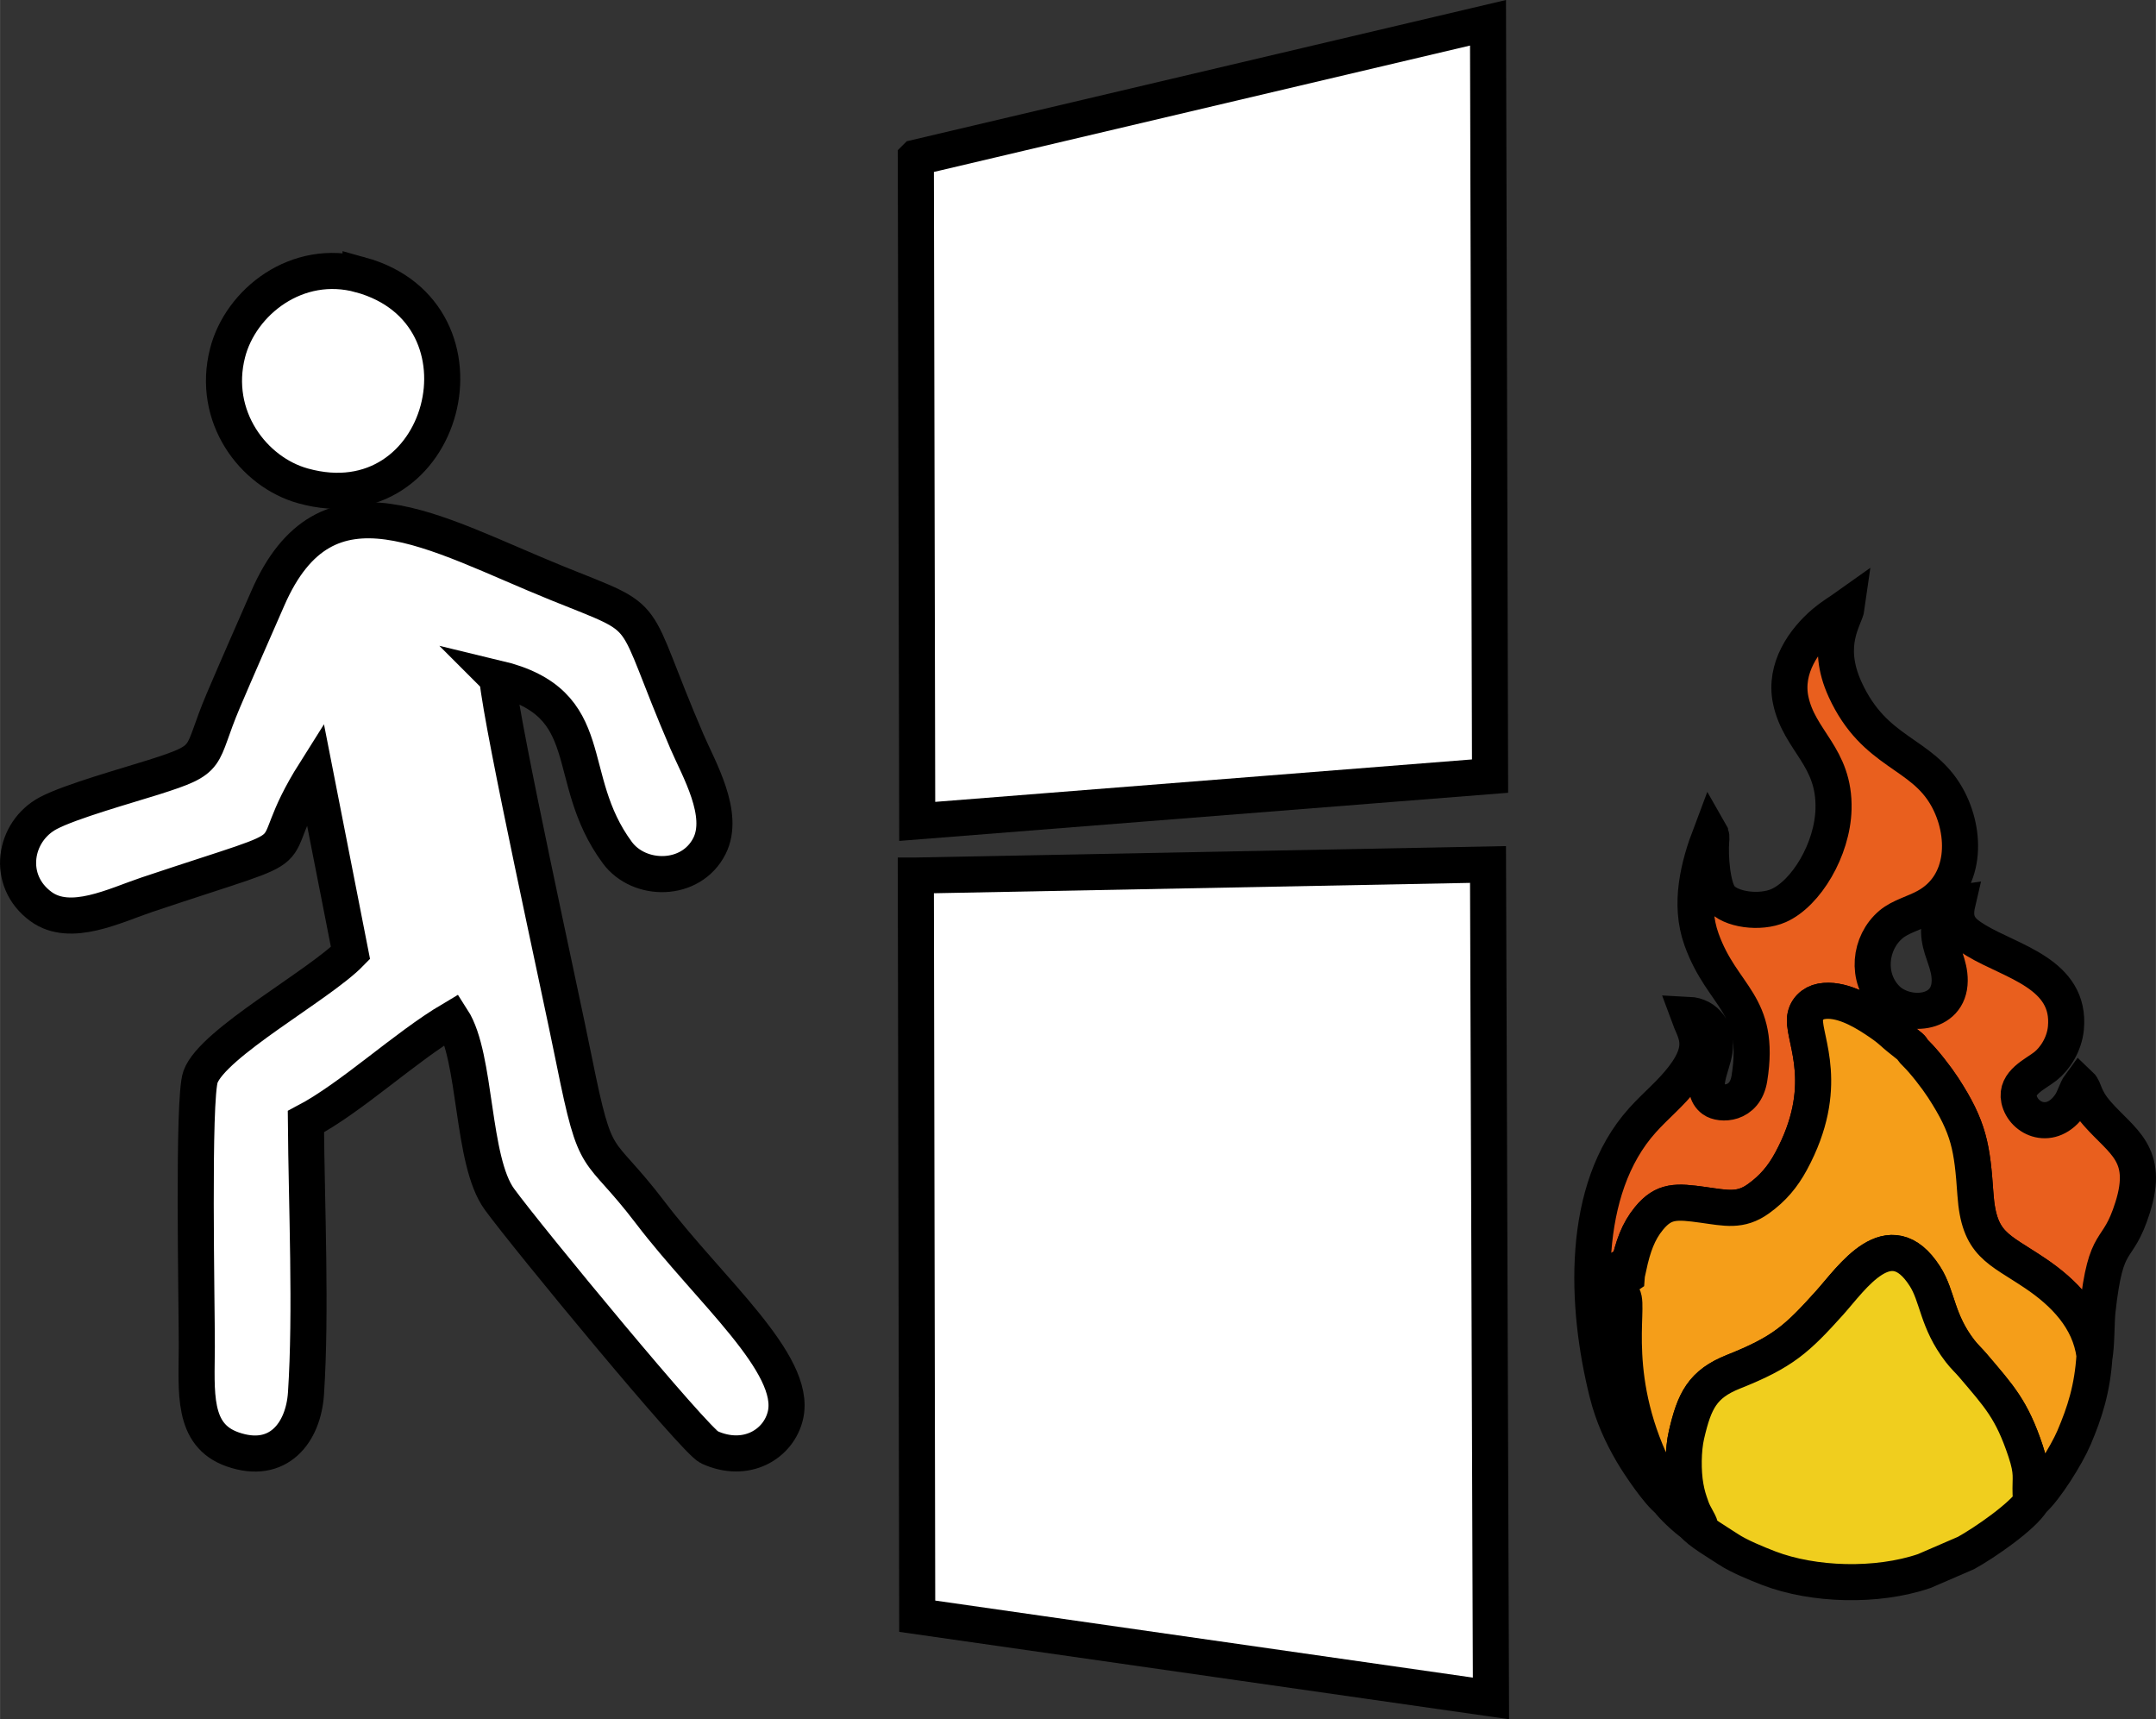 <?xml version="1.0" encoding="UTF-8"?>
<!DOCTYPE svg PUBLIC "-//W3C//DTD SVG 1.0//EN" "http://www.w3.org/TR/2001/REC-SVG-20010904/DTD/svg10.dtd">
<!-- Creator: CorelDRAW X8 -->
<svg xmlns="http://www.w3.org/2000/svg" xml:space="preserve" width="5975px" height="4764px" version="1.0" style="shape-rendering:geometricPrecision; text-rendering:geometricPrecision; image-rendering:optimizeQuality; fill-rule:evenodd; clip-rule:evenodd"
viewBox="0 0 62185 49584"
 xmlns:xlink="http://www.w3.org/1999/xlink">
 <rect x="0" y="0" width="62185" height="49584" fill="#333333" stroke="none"/>
 <defs>
  <style type="text/css">
   <![CDATA[
    .str0 {stroke:black;stroke-width:1040.78}
    .fil1 {fill:#E95F1E}
    .fil3 {fill:#F0CE1E}
    .fil2 {fill:#F59E19}
    .fil0 {fill:white}
   ]]>
  </style>
 </defs>
 <g id="Capa_x0020_1">
  <g id="_2698758669648">
   <path class="fil0 str0" d="M14342 19560c165,1564 1783,8868 2215,11016 651,3231 635,2343 2200,4397 1708,2243 4239,4355 3898,5840 -194,842 -1139,1410 -2196,927 -413,-188 -5248,-6047 -6054,-7153 -814,-1116 -653,-4089 -1364,-5193 -1365,807 -2900,2260 -4219,2954 19,2427 158,5479 2,7841 -75,1125 -794,2077 -2121,1610 -1175,-413 -1031,-1655 -1028,-2971 3,-1196 -122,-7147 107,-7772 360,-982 3419,-2639 4326,-3570l-1023 -5212c-1774,2812 407,1769 -4842,3527 -926,310 -2209,968 -3062,345 -1023,-747 -786,-2169 214,-2697 639,-337 2279,-794 3025,-1030 1733,-550 1302,-526 2019,-2212 409,-962 846,-1949 1282,-2947 1688,-3873 4762,-1890 8362,-434 2850,1152 2021,588 3732,4565 333,776 1111,2090 647,3008 -532,1052 -2030,1043 -2659,188 -1607,-2181 -452,-4307 -3461,-5027z"/>
   <path class="fil0 str0" d="M10399 7926c4053,1118 2466,7231 -1657,6088 -1441,-399 -2649,-2001 -2180,-3835 375,-1468 2003,-2758 3837,-2253z"/>
   <path class="fil0 str0" d="M26415 25251l16504 -319 85 24051 -16549 -2371 -40 -21361z"/>
   <path class="fil1 str0" d="M48119 43268c0,0 66,31 -22,-154l-270 -498c-1453,-2780 -819,-4910 -1017,-5230 -57,-93 -187,-140 -161,-319 25,-172 148,-169 278,-261 22,-226 -6,-138 -91,-289 103,-71 12,3 137,16 127,-584 277,-1015 591,-1396 429,-521 788,-496 1562,-388 651,90 1074,197 1592,-176 423,-304 703,-641 942,-1081 1161,-2146 376,-3479 401,-4091 12,-283 225,-475 470,-521 545,-101 1168,265 1507,484 530,343 486,374 836,645 444,345 156,147 386,373 243,238 597,696 784,983 757,1163 840,1726 934,3079 101,1464 653,1555 1726,2279 825,555 1572,1309 1709,2369 58,-207 53,-983 85,-1278 249,-2283 567,-1563 1016,-2994 488,-1552 -305,-1886 -1021,-2702 -407,-465 -354,-695 -497,-830 -110,149 -161,390 -287,572 -540,780 -1348,417 -1472,-154 -105,-485 459,-719 760,-955 266,-209 545,-620 591,-1102 148,-1568 -1574,-1911 -2589,-2525 -400,-242 -681,-478 -538,-1087 -411,54 -586,532 -516,1016 62,428 294,762 291,1229 -7,1024 -1278,1071 -1821,524 -600,-605 -502,-1614 129,-2146 268,-226 668,-322 1009,-508 1176,-638 1185,-2131 603,-3168 -732,-1303 -2080,-1236 -2934,-3093 -609,-1327 3,-2072 47,-2394 -226,161 -427,275 -641,456 -596,503 -1170,1321 -978,2238 248,1185 1275,1628 1235,3143 -30,1168 -793,2435 -1588,2785 -529,232 -1395,123 -1680,-243 -233,-298 -296,-1187 -260,-1635 4,-56 9,-68 4,-115 -6,-73 3,-30 -21,-72 -345,910 -633,2009 -262,3041 605,1685 1727,1832 1381,4003 -125,790 -842,764 -1045,613 -411,-304 -22,-976 39,-1408 79,-563 -231,-1012 -756,-1037 179,492 554,889 -146,1802 -370,482 -780,799 -1178,1242 -1795,1994 -1641,5375 -1013,7870 163,648 418,1197 715,1707 224,384 773,1182 1044,1381z"/>
   <path class="fil2 str0" d="M48119 43268c87,143 513,547 720,682 112,37 137,57 212,94 -55,-181 -178,-322 -261,-552 -85,-238 -128,-369 -172,-613 -79,-441 -74,-1067 26,-1499 227,-979 457,-1462 1358,-1820 1426,-567 1832,-943 2775,-1991 631,-703 1723,-2353 2742,-764 378,589 342,1287 1017,2161 127,165 237,258 374,419 752,885 1116,1265 1515,2464 215,647 127,765 145,1245 8,198 38,160 55,177 373,-329 976,-1293 1195,-1804 312,-731 534,-1419 593,-2375 -137,-1060 -884,-1814 -1709,-2369 -1073,-724 -1625,-815 -1726,-2279 -94,-1353 -177,-1916 -934,-3079 -187,-287 -541,-745 -784,-983 -230,-226 58,-28 -386,-373 -350,-271 -306,-302 -836,-645 -339,-219 -962,-585 -1507,-484 -245,46 -458,238 -470,521 -25,612 760,1945 -401,4091 -239,440 -519,777 -942,1081 -518,373 -941,266 -1592,176 -774,-108 -1133,-133 -1562,388 -314,381 -464,812 -591,1396 -125,-13 -34,-87 -137,-16 85,151 113,63 91,289 -130,92 -253,89 -278,261 -26,179 104,226 161,319 198,320 -436,2450 1017,5230l270 498c88,185 22,154 22,154z"/>
   <path class="fil3 str0" d="M48839 43950c170,221 728,543 1008,729 295,197 817,413 1180,552 1270,485 3097,548 4476,78l1205 -521c521,-288 1643,-1055 1917,-1517 -17,-17 -47,21 -55,-177 -18,-480 70,-598 -145,-1245 -399,-1199 -763,-1579 -1515,-2464 -137,-161 -247,-254 -374,-419 -675,-874 -639,-1572 -1017,-2161 -1019,-1589 -2111,61 -2742,764 -943,1048 -1349,1424 -2775,1991 -901,358 -1131,841 -1358,1820 -100,432 -105,1058 -26,1499 44,244 87,375 172,613 83,230 206,371 261,552 -75,-37 -100,-57 -212,-94z"/>
   <path class="fil0 str0" d="M26415 4547l16504 -3890 59 21726 -16523 1306 -40 -19142z"/>
  </g>
 </g>
</svg>
